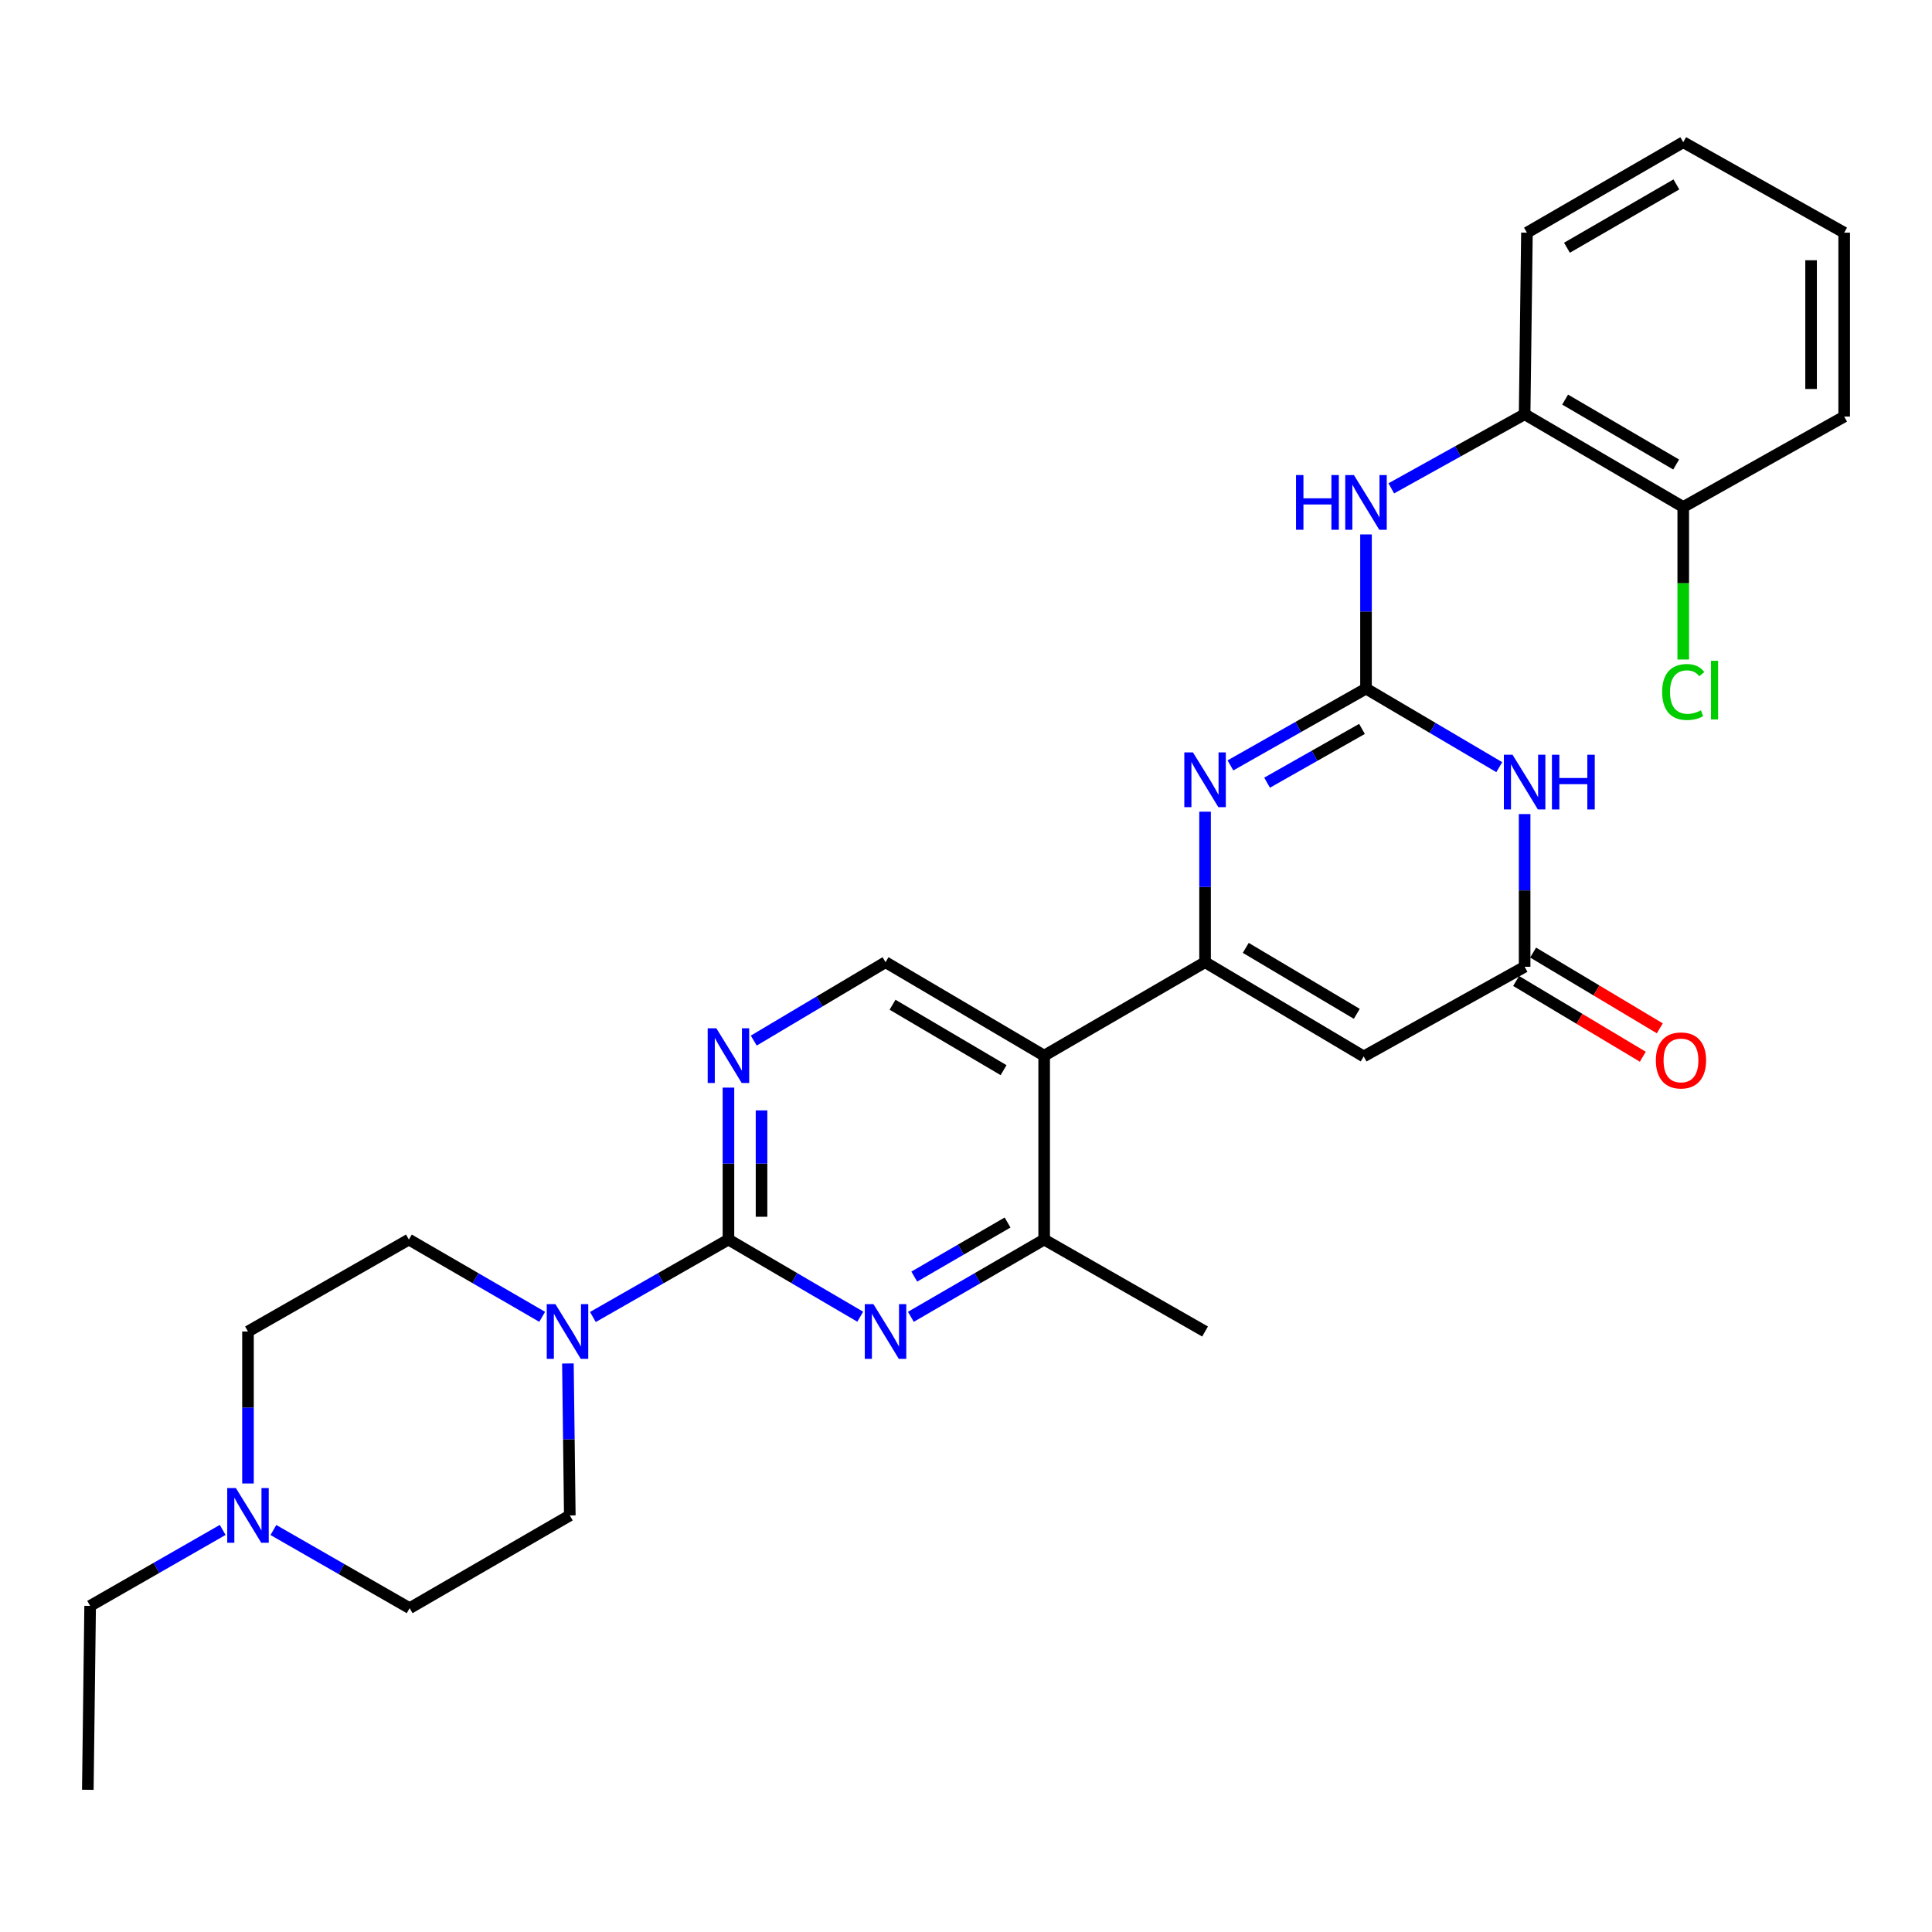<?xml version='1.0' encoding='iso-8859-1'?>
<svg version='1.1' baseProfile='full'
              xmlns='http://www.w3.org/2000/svg'
                      xmlns:rdkit='http://www.rdkit.org/xml'
                      xmlns:xlink='http://www.w3.org/1999/xlink'
                  xml:space='preserve'
width='1000px' height='1000px' viewBox='0 0 1000 1000'>
<!-- END OF HEADER -->
<rect style='opacity:1.0;fill:#FFFFFF;stroke:none' width='1000' height='1000' x='0' y='0'> </rect>
<path class='bond-1' d='M 623.739,498.03 L 623.739,459.082' style='fill:none;fill-rule:evenodd;stroke:#000000;stroke-width:6px;stroke-linecap:butt;stroke-linejoin:miter;stroke-opacity:1' />
<path class='bond-1' d='M 623.739,459.082 L 623.739,420.133' style='fill:none;fill-rule:evenodd;stroke:#0000FF;stroke-width:6px;stroke-linecap:butt;stroke-linejoin:miter;stroke-opacity:1' />
<path class='bond-4' d='M 623.739,498.03 L 705.841,546.804' style='fill:none;fill-rule:evenodd;stroke:#000000;stroke-width:6px;stroke-linecap:butt;stroke-linejoin:miter;stroke-opacity:1' />
<path class='bond-4' d='M 644.803,490.618 L 702.275,524.76' style='fill:none;fill-rule:evenodd;stroke:#000000;stroke-width:6px;stroke-linecap:butt;stroke-linejoin:miter;stroke-opacity:1' />
<path class='bond-5' d='M 623.739,498.03 L 540.456,546.404' style='fill:none;fill-rule:evenodd;stroke:#000000;stroke-width:6px;stroke-linecap:butt;stroke-linejoin:miter;stroke-opacity:1' />
<path class='bond-0' d='M 707.04,356.419 L 671.956,376.295' style='fill:none;fill-rule:evenodd;stroke:#000000;stroke-width:6px;stroke-linecap:butt;stroke-linejoin:miter;stroke-opacity:1' />
<path class='bond-0' d='M 671.956,376.295 L 636.872,396.172' style='fill:none;fill-rule:evenodd;stroke:#0000FF;stroke-width:6px;stroke-linecap:butt;stroke-linejoin:miter;stroke-opacity:1' />
<path class='bond-0' d='M 704.959,377.286 L 680.4,391.2' style='fill:none;fill-rule:evenodd;stroke:#000000;stroke-width:6px;stroke-linecap:butt;stroke-linejoin:miter;stroke-opacity:1' />
<path class='bond-0' d='M 680.4,391.2 L 655.841,405.114' style='fill:none;fill-rule:evenodd;stroke:#0000FF;stroke-width:6px;stroke-linecap:butt;stroke-linejoin:miter;stroke-opacity:1' />
<path class='bond-11' d='M 707.04,356.419 L 707.04,316.515' style='fill:none;fill-rule:evenodd;stroke:#000000;stroke-width:6px;stroke-linecap:butt;stroke-linejoin:miter;stroke-opacity:1' />
<path class='bond-11' d='M 707.04,316.515 L 707.04,276.611' style='fill:none;fill-rule:evenodd;stroke:#0000FF;stroke-width:6px;stroke-linecap:butt;stroke-linejoin:miter;stroke-opacity:1' />
<path class='bond-30' d='M 707.04,356.419 L 741.53,376.748' style='fill:none;fill-rule:evenodd;stroke:#000000;stroke-width:6px;stroke-linecap:butt;stroke-linejoin:miter;stroke-opacity:1' />
<path class='bond-30' d='M 741.53,376.748 L 776.019,397.077' style='fill:none;fill-rule:evenodd;stroke:#0000FF;stroke-width:6px;stroke-linecap:butt;stroke-linejoin:miter;stroke-opacity:1' />
<path class='bond-2' d='M 789.142,421.362 L 789.142,460.881' style='fill:none;fill-rule:evenodd;stroke:#0000FF;stroke-width:6px;stroke-linecap:butt;stroke-linejoin:miter;stroke-opacity:1' />
<path class='bond-2' d='M 789.142,460.881 L 789.142,500.4' style='fill:none;fill-rule:evenodd;stroke:#000000;stroke-width:6px;stroke-linecap:butt;stroke-linejoin:miter;stroke-opacity:1' />
<path class='bond-3' d='M 377.042,641.592 L 377.042,602.268' style='fill:none;fill-rule:evenodd;stroke:#000000;stroke-width:6px;stroke-linecap:butt;stroke-linejoin:miter;stroke-opacity:1' />
<path class='bond-3' d='M 377.042,602.268 L 377.042,562.944' style='fill:none;fill-rule:evenodd;stroke:#0000FF;stroke-width:6px;stroke-linecap:butt;stroke-linejoin:miter;stroke-opacity:1' />
<path class='bond-3' d='M 394.172,629.795 L 394.172,602.268' style='fill:none;fill-rule:evenodd;stroke:#000000;stroke-width:6px;stroke-linecap:butt;stroke-linejoin:miter;stroke-opacity:1' />
<path class='bond-3' d='M 394.172,602.268 L 394.172,574.741' style='fill:none;fill-rule:evenodd;stroke:#0000FF;stroke-width:6px;stroke-linecap:butt;stroke-linejoin:miter;stroke-opacity:1' />
<path class='bond-8' d='M 377.042,641.592 L 341.96,661.636' style='fill:none;fill-rule:evenodd;stroke:#000000;stroke-width:6px;stroke-linecap:butt;stroke-linejoin:miter;stroke-opacity:1' />
<path class='bond-8' d='M 341.96,661.636 L 306.879,681.68' style='fill:none;fill-rule:evenodd;stroke:#0000FF;stroke-width:6px;stroke-linecap:butt;stroke-linejoin:miter;stroke-opacity:1' />
<path class='bond-29' d='M 377.042,641.592 L 411.15,661.557' style='fill:none;fill-rule:evenodd;stroke:#000000;stroke-width:6px;stroke-linecap:butt;stroke-linejoin:miter;stroke-opacity:1' />
<path class='bond-29' d='M 411.15,661.557 L 445.259,681.521' style='fill:none;fill-rule:evenodd;stroke:#0000FF;stroke-width:6px;stroke-linecap:butt;stroke-linejoin:miter;stroke-opacity:1' />
<path class='bond-7' d='M 705.841,546.804 L 789.142,500.4' style='fill:none;fill-rule:evenodd;stroke:#000000;stroke-width:6px;stroke-linecap:butt;stroke-linejoin:miter;stroke-opacity:1' />
<path class='bond-10' d='M 540.456,546.404 L 540.456,641.592' style='fill:none;fill-rule:evenodd;stroke:#000000;stroke-width:6px;stroke-linecap:butt;stroke-linejoin:miter;stroke-opacity:1' />
<path class='bond-12' d='M 540.456,546.404 L 458.354,498.03' style='fill:none;fill-rule:evenodd;stroke:#000000;stroke-width:6px;stroke-linecap:butt;stroke-linejoin:miter;stroke-opacity:1' />
<path class='bond-12' d='M 519.445,553.907 L 461.973,520.045' style='fill:none;fill-rule:evenodd;stroke:#000000;stroke-width:6px;stroke-linecap:butt;stroke-linejoin:miter;stroke-opacity:1' />
<path class='bond-6' d='M 471.467,681.585 L 505.961,661.589' style='fill:none;fill-rule:evenodd;stroke:#0000FF;stroke-width:6px;stroke-linecap:butt;stroke-linejoin:miter;stroke-opacity:1' />
<path class='bond-6' d='M 505.961,661.589 L 540.456,641.592' style='fill:none;fill-rule:evenodd;stroke:#000000;stroke-width:6px;stroke-linecap:butt;stroke-linejoin:miter;stroke-opacity:1' />
<path class='bond-6' d='M 473.224,660.766 L 497.37,646.768' style='fill:none;fill-rule:evenodd;stroke:#0000FF;stroke-width:6px;stroke-linecap:butt;stroke-linejoin:miter;stroke-opacity:1' />
<path class='bond-6' d='M 497.37,646.768 L 521.517,632.771' style='fill:none;fill-rule:evenodd;stroke:#000000;stroke-width:6px;stroke-linecap:butt;stroke-linejoin:miter;stroke-opacity:1' />
<path class='bond-15' d='M 784.746,507.751 L 817.533,527.356' style='fill:none;fill-rule:evenodd;stroke:#000000;stroke-width:6px;stroke-linecap:butt;stroke-linejoin:miter;stroke-opacity:1' />
<path class='bond-15' d='M 817.533,527.356 L 850.32,546.961' style='fill:none;fill-rule:evenodd;stroke:#FF0000;stroke-width:6px;stroke-linecap:butt;stroke-linejoin:miter;stroke-opacity:1' />
<path class='bond-15' d='M 793.538,493.048 L 826.325,512.654' style='fill:none;fill-rule:evenodd;stroke:#000000;stroke-width:6px;stroke-linecap:butt;stroke-linejoin:miter;stroke-opacity:1' />
<path class='bond-15' d='M 826.325,512.654 L 859.112,532.259' style='fill:none;fill-rule:evenodd;stroke:#FF0000;stroke-width:6px;stroke-linecap:butt;stroke-linejoin:miter;stroke-opacity:1' />
<path class='bond-16' d='M 280.628,681.585 L 246.133,661.589' style='fill:none;fill-rule:evenodd;stroke:#0000FF;stroke-width:6px;stroke-linecap:butt;stroke-linejoin:miter;stroke-opacity:1' />
<path class='bond-16' d='M 246.133,661.589 L 211.638,641.592' style='fill:none;fill-rule:evenodd;stroke:#000000;stroke-width:6px;stroke-linecap:butt;stroke-linejoin:miter;stroke-opacity:1' />
<path class='bond-17' d='M 293.947,705.726 L 294.439,745.055' style='fill:none;fill-rule:evenodd;stroke:#0000FF;stroke-width:6px;stroke-linecap:butt;stroke-linejoin:miter;stroke-opacity:1' />
<path class='bond-17' d='M 294.439,745.055 L 294.93,784.384' style='fill:none;fill-rule:evenodd;stroke:#000000;stroke-width:6px;stroke-linecap:butt;stroke-linejoin:miter;stroke-opacity:1' />
<path class='bond-9' d='M 390.147,538.608 L 424.251,518.319' style='fill:none;fill-rule:evenodd;stroke:#0000FF;stroke-width:6px;stroke-linecap:butt;stroke-linejoin:miter;stroke-opacity:1' />
<path class='bond-9' d='M 424.251,518.319 L 458.354,498.03' style='fill:none;fill-rule:evenodd;stroke:#000000;stroke-width:6px;stroke-linecap:butt;stroke-linejoin:miter;stroke-opacity:1' />
<path class='bond-22' d='M 540.456,641.592 L 623.739,689.186' style='fill:none;fill-rule:evenodd;stroke:#000000;stroke-width:6px;stroke-linecap:butt;stroke-linejoin:miter;stroke-opacity:1' />
<path class='bond-14' d='M 720.128,252.768 L 754.635,233.593' style='fill:none;fill-rule:evenodd;stroke:#0000FF;stroke-width:6px;stroke-linecap:butt;stroke-linejoin:miter;stroke-opacity:1' />
<path class='bond-14' d='M 754.635,233.593 L 789.142,214.417' style='fill:none;fill-rule:evenodd;stroke:#000000;stroke-width:6px;stroke-linecap:butt;stroke-linejoin:miter;stroke-opacity:1' />
<path class='bond-13' d='M 141.508,791.929 L 176.768,812.158' style='fill:none;fill-rule:evenodd;stroke:#0000FF;stroke-width:6px;stroke-linecap:butt;stroke-linejoin:miter;stroke-opacity:1' />
<path class='bond-13' d='M 176.768,812.158 L 212.029,832.387' style='fill:none;fill-rule:evenodd;stroke:#000000;stroke-width:6px;stroke-linecap:butt;stroke-linejoin:miter;stroke-opacity:1' />
<path class='bond-23' d='M 115.262,791.888 L 80.958,811.547' style='fill:none;fill-rule:evenodd;stroke:#0000FF;stroke-width:6px;stroke-linecap:butt;stroke-linejoin:miter;stroke-opacity:1' />
<path class='bond-23' d='M 80.958,811.547 L 46.654,831.207' style='fill:none;fill-rule:evenodd;stroke:#000000;stroke-width:6px;stroke-linecap:butt;stroke-linejoin:miter;stroke-opacity:1' />
<path class='bond-31' d='M 128.356,767.844 L 128.356,728.515' style='fill:none;fill-rule:evenodd;stroke:#0000FF;stroke-width:6px;stroke-linecap:butt;stroke-linejoin:miter;stroke-opacity:1' />
<path class='bond-31' d='M 128.356,728.515 L 128.356,689.186' style='fill:none;fill-rule:evenodd;stroke:#000000;stroke-width:6px;stroke-linecap:butt;stroke-linejoin:miter;stroke-opacity:1' />
<path class='bond-18' d='M 789.142,214.417 L 871.244,262.42' style='fill:none;fill-rule:evenodd;stroke:#000000;stroke-width:6px;stroke-linecap:butt;stroke-linejoin:miter;stroke-opacity:1' />
<path class='bond-18' d='M 810.104,206.83 L 867.575,240.432' style='fill:none;fill-rule:evenodd;stroke:#000000;stroke-width:6px;stroke-linecap:butt;stroke-linejoin:miter;stroke-opacity:1' />
<path class='bond-24' d='M 789.142,214.417 L 790.341,120.429' style='fill:none;fill-rule:evenodd;stroke:#000000;stroke-width:6px;stroke-linecap:butt;stroke-linejoin:miter;stroke-opacity:1' />
<path class='bond-20' d='M 211.638,641.592 L 128.356,689.186' style='fill:none;fill-rule:evenodd;stroke:#000000;stroke-width:6px;stroke-linecap:butt;stroke-linejoin:miter;stroke-opacity:1' />
<path class='bond-19' d='M 294.93,784.384 L 212.029,832.387' style='fill:none;fill-rule:evenodd;stroke:#000000;stroke-width:6px;stroke-linecap:butt;stroke-linejoin:miter;stroke-opacity:1' />
<path class='bond-21' d='M 871.244,262.42 L 871.244,301.895' style='fill:none;fill-rule:evenodd;stroke:#000000;stroke-width:6px;stroke-linecap:butt;stroke-linejoin:miter;stroke-opacity:1' />
<path class='bond-21' d='M 871.244,301.895 L 871.244,341.37' style='fill:none;fill-rule:evenodd;stroke:#00CC00;stroke-width:6px;stroke-linecap:butt;stroke-linejoin:miter;stroke-opacity:1' />
<path class='bond-25' d='M 871.244,262.42 L 954.545,215.616' style='fill:none;fill-rule:evenodd;stroke:#000000;stroke-width:6px;stroke-linecap:butt;stroke-linejoin:miter;stroke-opacity:1' />
<path class='bond-26' d='M 46.654,831.207 L 45.455,926.395' style='fill:none;fill-rule:evenodd;stroke:#000000;stroke-width:6px;stroke-linecap:butt;stroke-linejoin:miter;stroke-opacity:1' />
<path class='bond-27' d='M 790.341,120.429 L 871.244,73.606' style='fill:none;fill-rule:evenodd;stroke:#000000;stroke-width:6px;stroke-linecap:butt;stroke-linejoin:miter;stroke-opacity:1' />
<path class='bond-27' d='M 811.057,128.231 L 867.69,95.455' style='fill:none;fill-rule:evenodd;stroke:#000000;stroke-width:6px;stroke-linecap:butt;stroke-linejoin:miter;stroke-opacity:1' />
<path class='bond-32' d='M 954.545,215.616 L 954.545,120.429' style='fill:none;fill-rule:evenodd;stroke:#000000;stroke-width:6px;stroke-linecap:butt;stroke-linejoin:miter;stroke-opacity:1' />
<path class='bond-32' d='M 937.415,201.338 L 937.415,134.707' style='fill:none;fill-rule:evenodd;stroke:#000000;stroke-width:6px;stroke-linecap:butt;stroke-linejoin:miter;stroke-opacity:1' />
<path class='bond-28' d='M 871.244,73.606 L 954.545,120.429' style='fill:none;fill-rule:evenodd;stroke:#000000;stroke-width:6px;stroke-linecap:butt;stroke-linejoin:miter;stroke-opacity:1' />
<path  class='atom-2' d='M 617.479 389.453
L 626.759 404.453
Q 627.679 405.933, 629.159 408.613
Q 630.639 411.293, 630.719 411.453
L 630.719 389.453
L 634.479 389.453
L 634.479 417.773
L 630.599 417.773
L 620.639 401.373
Q 619.479 399.453, 618.239 397.253
Q 617.039 395.053, 616.679 394.373
L 616.679 417.773
L 612.999 417.773
L 612.999 389.453
L 617.479 389.453
' fill='#0000FF'/>
<path  class='atom-3' d='M 782.882 390.652
L 792.162 405.652
Q 793.082 407.132, 794.562 409.812
Q 796.042 412.492, 796.122 412.652
L 796.122 390.652
L 799.882 390.652
L 799.882 418.972
L 796.002 418.972
L 786.042 402.572
Q 784.882 400.652, 783.642 398.452
Q 782.442 396.252, 782.082 395.572
L 782.082 418.972
L 778.402 418.972
L 778.402 390.652
L 782.882 390.652
' fill='#0000FF'/>
<path  class='atom-3' d='M 803.282 390.652
L 807.122 390.652
L 807.122 402.692
L 821.602 402.692
L 821.602 390.652
L 825.442 390.652
L 825.442 418.972
L 821.602 418.972
L 821.602 405.892
L 807.122 405.892
L 807.122 418.972
L 803.282 418.972
L 803.282 390.652
' fill='#0000FF'/>
<path  class='atom-7' d='M 452.094 675.026
L 461.374 690.026
Q 462.294 691.506, 463.774 694.186
Q 465.254 696.866, 465.334 697.026
L 465.334 675.026
L 469.094 675.026
L 469.094 703.346
L 465.214 703.346
L 455.254 686.946
Q 454.094 685.026, 452.854 682.826
Q 451.654 680.626, 451.294 679.946
L 451.294 703.346
L 447.614 703.346
L 447.614 675.026
L 452.094 675.026
' fill='#0000FF'/>
<path  class='atom-9' d='M 287.481 675.026
L 296.761 690.026
Q 297.681 691.506, 299.161 694.186
Q 300.641 696.866, 300.721 697.026
L 300.721 675.026
L 304.481 675.026
L 304.481 703.346
L 300.601 703.346
L 290.641 686.946
Q 289.481 685.026, 288.241 682.826
Q 287.041 680.626, 286.681 679.946
L 286.681 703.346
L 283.001 703.346
L 283.001 675.026
L 287.481 675.026
' fill='#0000FF'/>
<path  class='atom-10' d='M 370.782 532.244
L 380.062 547.244
Q 380.982 548.724, 382.462 551.404
Q 383.942 554.084, 384.022 554.244
L 384.022 532.244
L 387.782 532.244
L 387.782 560.564
L 383.902 560.564
L 373.942 544.164
Q 372.782 542.244, 371.542 540.044
Q 370.342 537.844, 369.982 537.164
L 369.982 560.564
L 366.302 560.564
L 366.302 532.244
L 370.782 532.244
' fill='#0000FF'/>
<path  class='atom-12' d='M 670.82 245.881
L 674.66 245.881
L 674.66 257.921
L 689.14 257.921
L 689.14 245.881
L 692.98 245.881
L 692.98 274.201
L 689.14 274.201
L 689.14 261.121
L 674.66 261.121
L 674.66 274.201
L 670.82 274.201
L 670.82 245.881
' fill='#0000FF'/>
<path  class='atom-12' d='M 700.78 245.881
L 710.06 260.881
Q 710.98 262.361, 712.46 265.041
Q 713.94 267.721, 714.02 267.881
L 714.02 245.881
L 717.78 245.881
L 717.78 274.201
L 713.9 274.201
L 703.94 257.801
Q 702.78 255.881, 701.54 253.681
Q 700.34 251.481, 699.98 250.801
L 699.98 274.201
L 696.3 274.201
L 696.3 245.881
L 700.78 245.881
' fill='#0000FF'/>
<path  class='atom-14' d='M 122.096 770.224
L 131.376 785.224
Q 132.296 786.704, 133.776 789.384
Q 135.256 792.064, 135.336 792.224
L 135.336 770.224
L 139.096 770.224
L 139.096 798.544
L 135.216 798.544
L 125.256 782.144
Q 124.096 780.224, 122.856 778.024
Q 121.656 775.824, 121.296 775.144
L 121.296 798.544
L 117.616 798.544
L 117.616 770.224
L 122.096 770.224
' fill='#0000FF'/>
<path  class='atom-16' d='M 857.074 548.873
Q 857.074 542.073, 860.434 538.273
Q 863.794 534.473, 870.074 534.473
Q 876.354 534.473, 879.714 538.273
Q 883.074 542.073, 883.074 548.873
Q 883.074 555.753, 879.674 559.673
Q 876.274 563.553, 870.074 563.553
Q 863.834 563.553, 860.434 559.673
Q 857.074 555.793, 857.074 548.873
M 870.074 560.353
Q 874.394 560.353, 876.714 557.473
Q 879.074 554.553, 879.074 548.873
Q 879.074 543.313, 876.714 540.513
Q 874.394 537.673, 870.074 537.673
Q 865.754 537.673, 863.394 540.473
Q 861.074 543.273, 861.074 548.873
Q 861.074 554.593, 863.394 557.473
Q 865.754 560.353, 870.074 560.353
' fill='#FF0000'/>
<path  class='atom-22' d='M 860.324 358.179
Q 860.324 351.139, 863.604 347.459
Q 866.924 343.739, 873.204 343.739
Q 879.044 343.739, 882.164 347.859
L 879.524 350.019
Q 877.244 347.019, 873.204 347.019
Q 868.924 347.019, 866.644 349.899
Q 864.404 352.739, 864.404 358.179
Q 864.404 363.779, 866.724 366.659
Q 869.084 369.539, 873.644 369.539
Q 876.764 369.539, 880.404 367.659
L 881.524 370.659
Q 880.044 371.619, 877.804 372.179
Q 875.564 372.739, 873.084 372.739
Q 866.924 372.739, 863.604 368.979
Q 860.324 365.219, 860.324 358.179
' fill='#00CC00'/>
<path  class='atom-22' d='M 885.604 342.019
L 889.284 342.019
L 889.284 372.379
L 885.604 372.379
L 885.604 342.019
' fill='#00CC00'/>
</svg>
